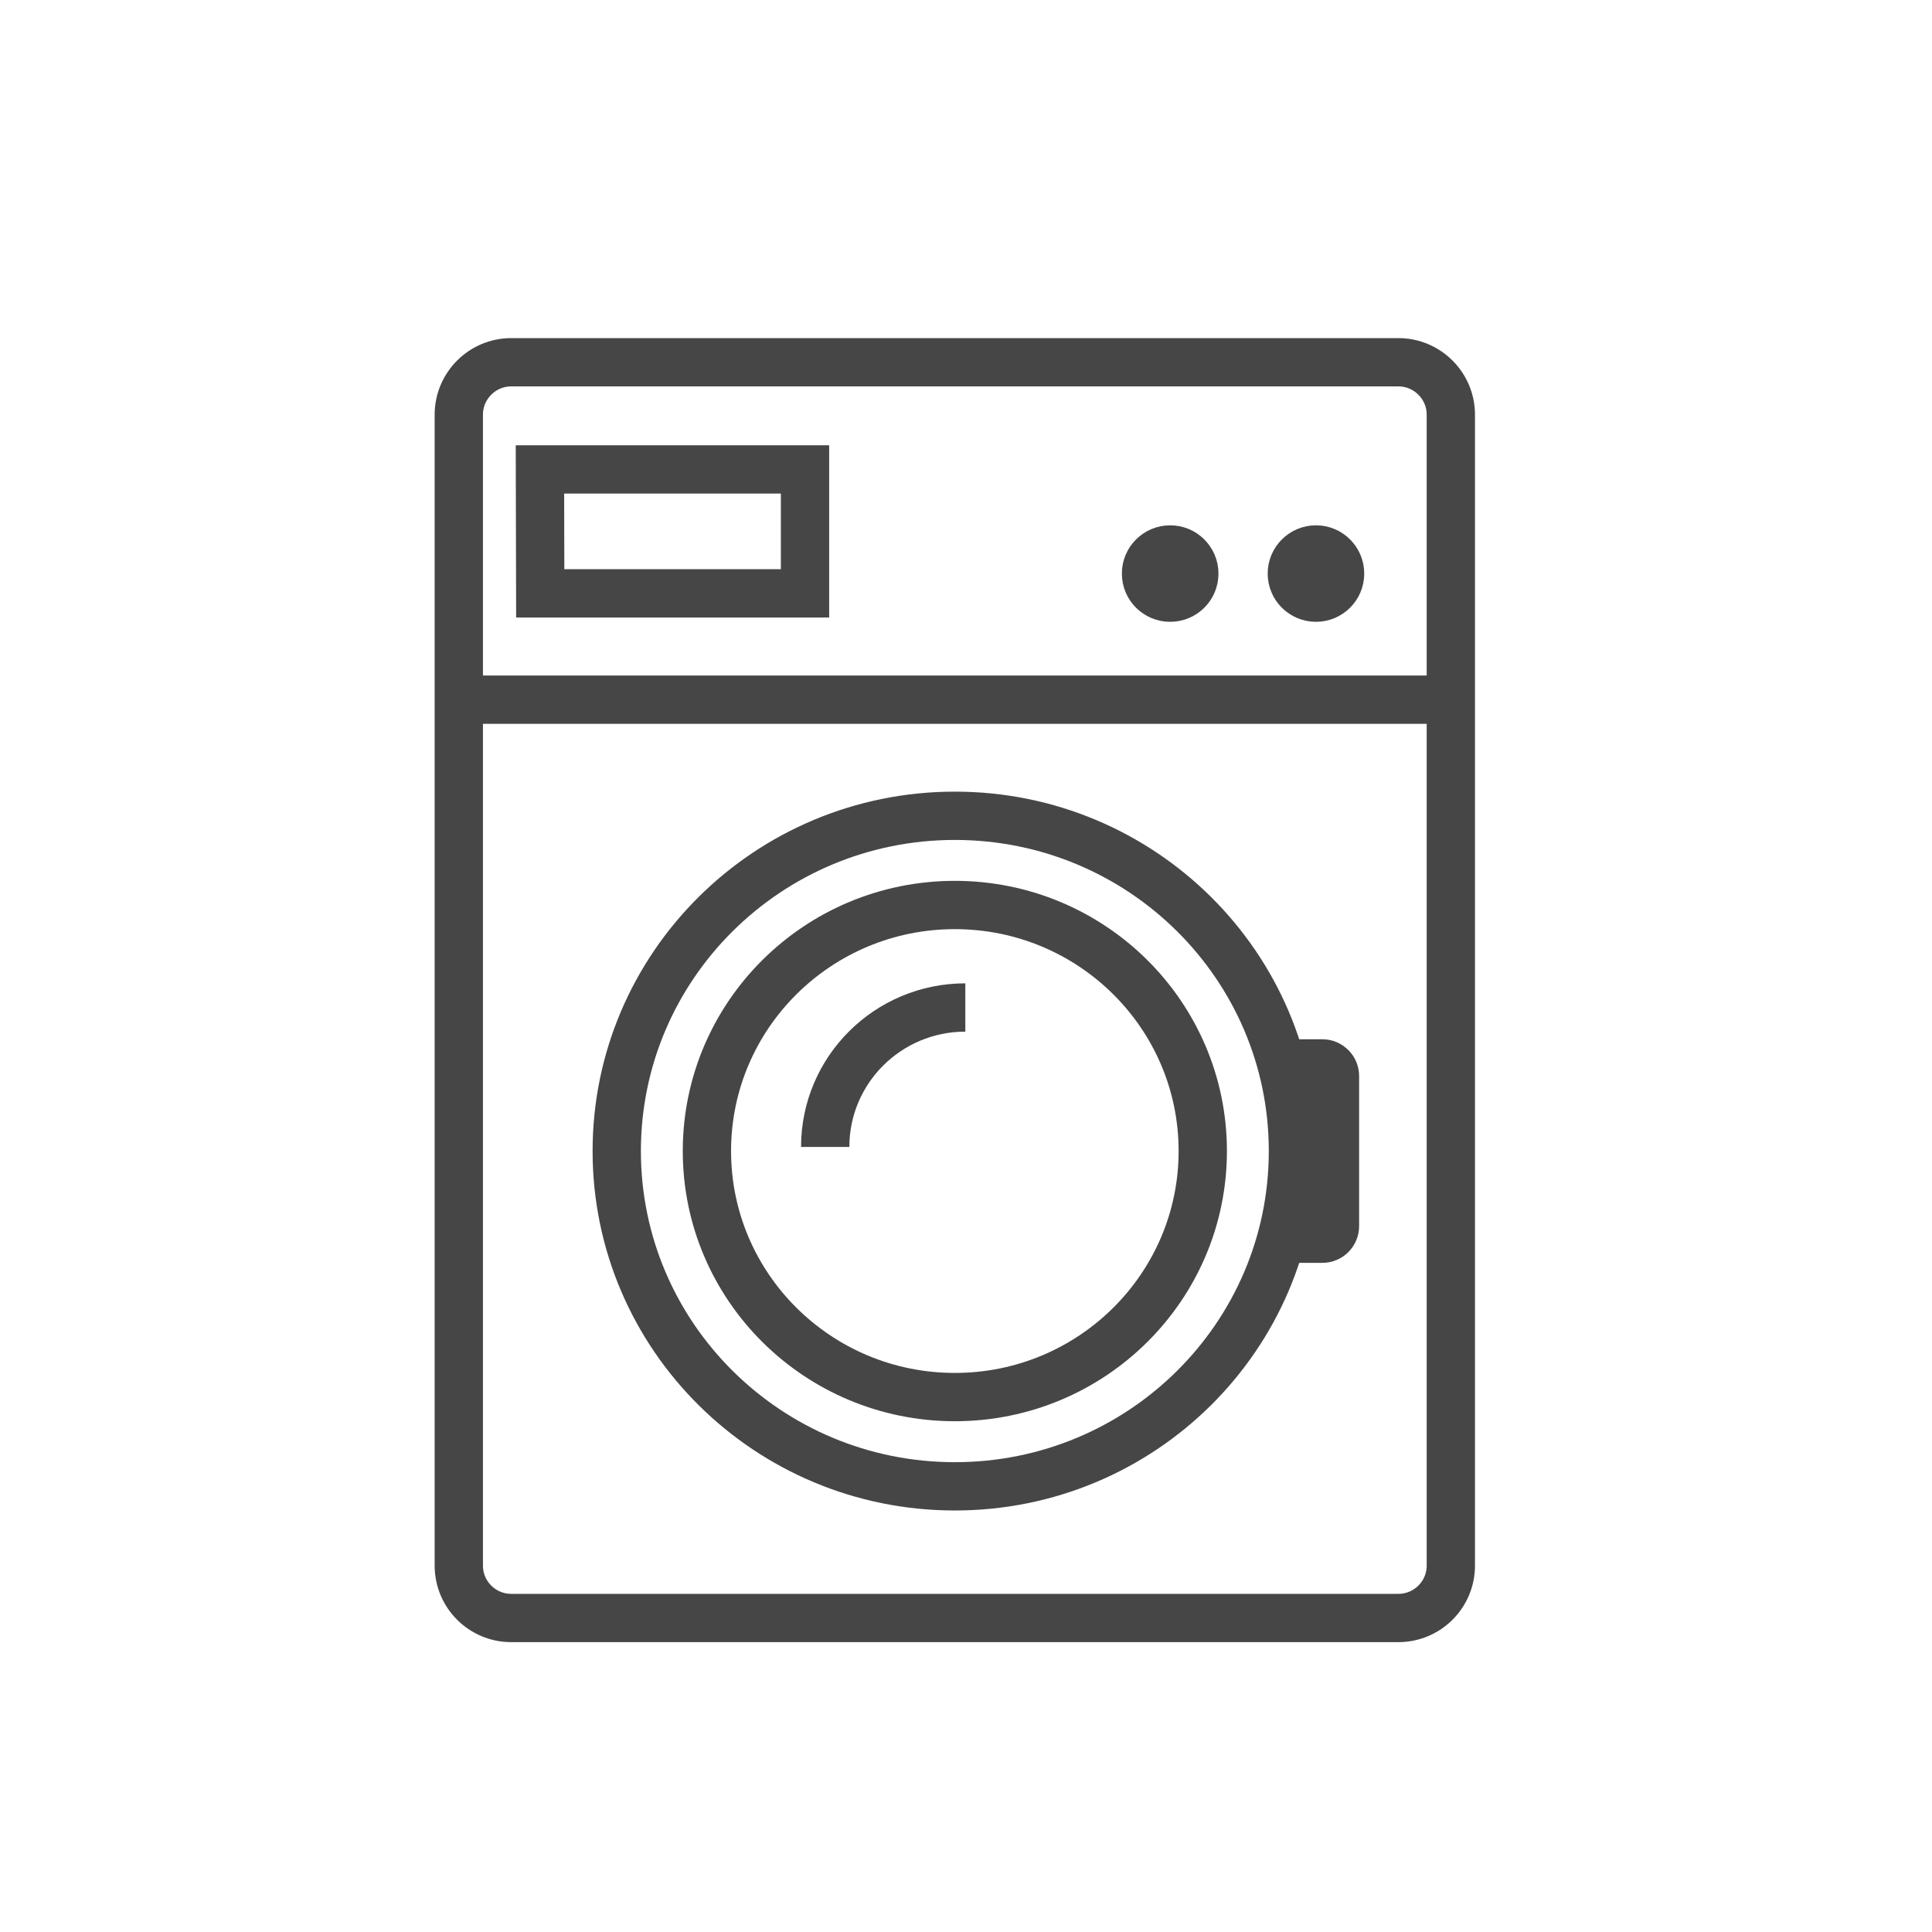 <svg xmlns="http://www.w3.org/2000/svg" xmlns:xlink="http://www.w3.org/1999/xlink" width="40px" height="40px" viewBox="0 0 40 40"><title>washer</title><desc>Created with Sketch.</desc><defs></defs><g id="Page-1" stroke="none" stroke-width="1" fill="none" fill-rule="evenodd"><g id="Listing-Expand" transform="translate(-918, -1443)"><g id="amenities" transform="translate(288, 1406)"><g id="washer" transform="translate(630, 37)"><rect id="1" fill="#FFFFFF" x="0" y="0" width="40" height="40"></rect><path d="M30.038,32.414 C30.038,33.014 29.55,33.499 28.951,33.499 L10.585,33.499 C9.986,33.499 9.499,33.014 9.499,32.414 L9.499,8.585 C9.499,7.987 9.986,7.5 10.585,7.5 L28.951,7.5 C29.55,7.5 30.038,7.987 30.038,8.585 L30.038,32.414 L30.038,32.414 Z" id="Stroke-1" stroke="#464646"></path><path d="M26.466,22.017 L27.378,22.017 C27.523,22.017 27.639,22.134 27.639,22.278 L27.639,25.385 C27.639,25.529 27.523,25.646 27.378,25.646 L26.471,25.646" id="Stroke-3" stroke="#464646"></path><path d="M19.769,30.773 C23.635,30.773 26.769,27.665 26.769,23.832 C26.769,19.998 23.635,16.89 19.769,16.89 C15.903,16.89 12.769,19.998 12.769,23.832 C12.769,27.665 15.903,30.773 19.769,30.773 L19.769,30.773 Z" id="Stroke-5" stroke="#464646"></path><path d="M19.769,28.925 C22.604,28.925 24.902,26.644 24.902,23.831 C24.902,21.018 22.604,18.737 19.769,18.737 C16.934,18.737 14.636,21.018 14.636,23.831 C14.636,26.644 16.934,28.925 19.769,28.925 L19.769,28.925 Z" id="Stroke-7" stroke="#464646"></path><path d="M17.085,23.746 C17.085,22.151 18.384,20.859 19.986,20.859" id="Stroke-9" stroke="#464646"></path><path d="M9.366,14.486 L30.038,14.486" id="Stroke-11" stroke="#464646"></path><polygon id="Stroke-13" stroke="#464646" points="11.185 12.285 16.667 12.285 16.667 9.719 11.179 9.719"></polygon><path d="M26.746,11.875 C26.746,11.6 26.971,11.376 27.246,11.376 C27.521,11.376 27.745,11.6 27.745,11.875 C27.745,12.152 27.521,12.374 27.246,12.374 C26.971,12.374 26.746,12.152 26.746,11.875 L26.746,11.875 Z" id="Stroke-15" stroke="#464646"></path><path d="M23.727,11.875 C23.727,11.6 23.951,11.376 24.227,11.376 C24.503,11.376 24.727,11.6 24.727,11.875 C24.727,12.152 24.503,12.374 24.227,12.374 C23.951,12.374 23.727,12.152 23.727,11.875 L23.727,11.875 Z" id="Stroke-17" stroke="#464646"></path></g></g></g></g></svg>